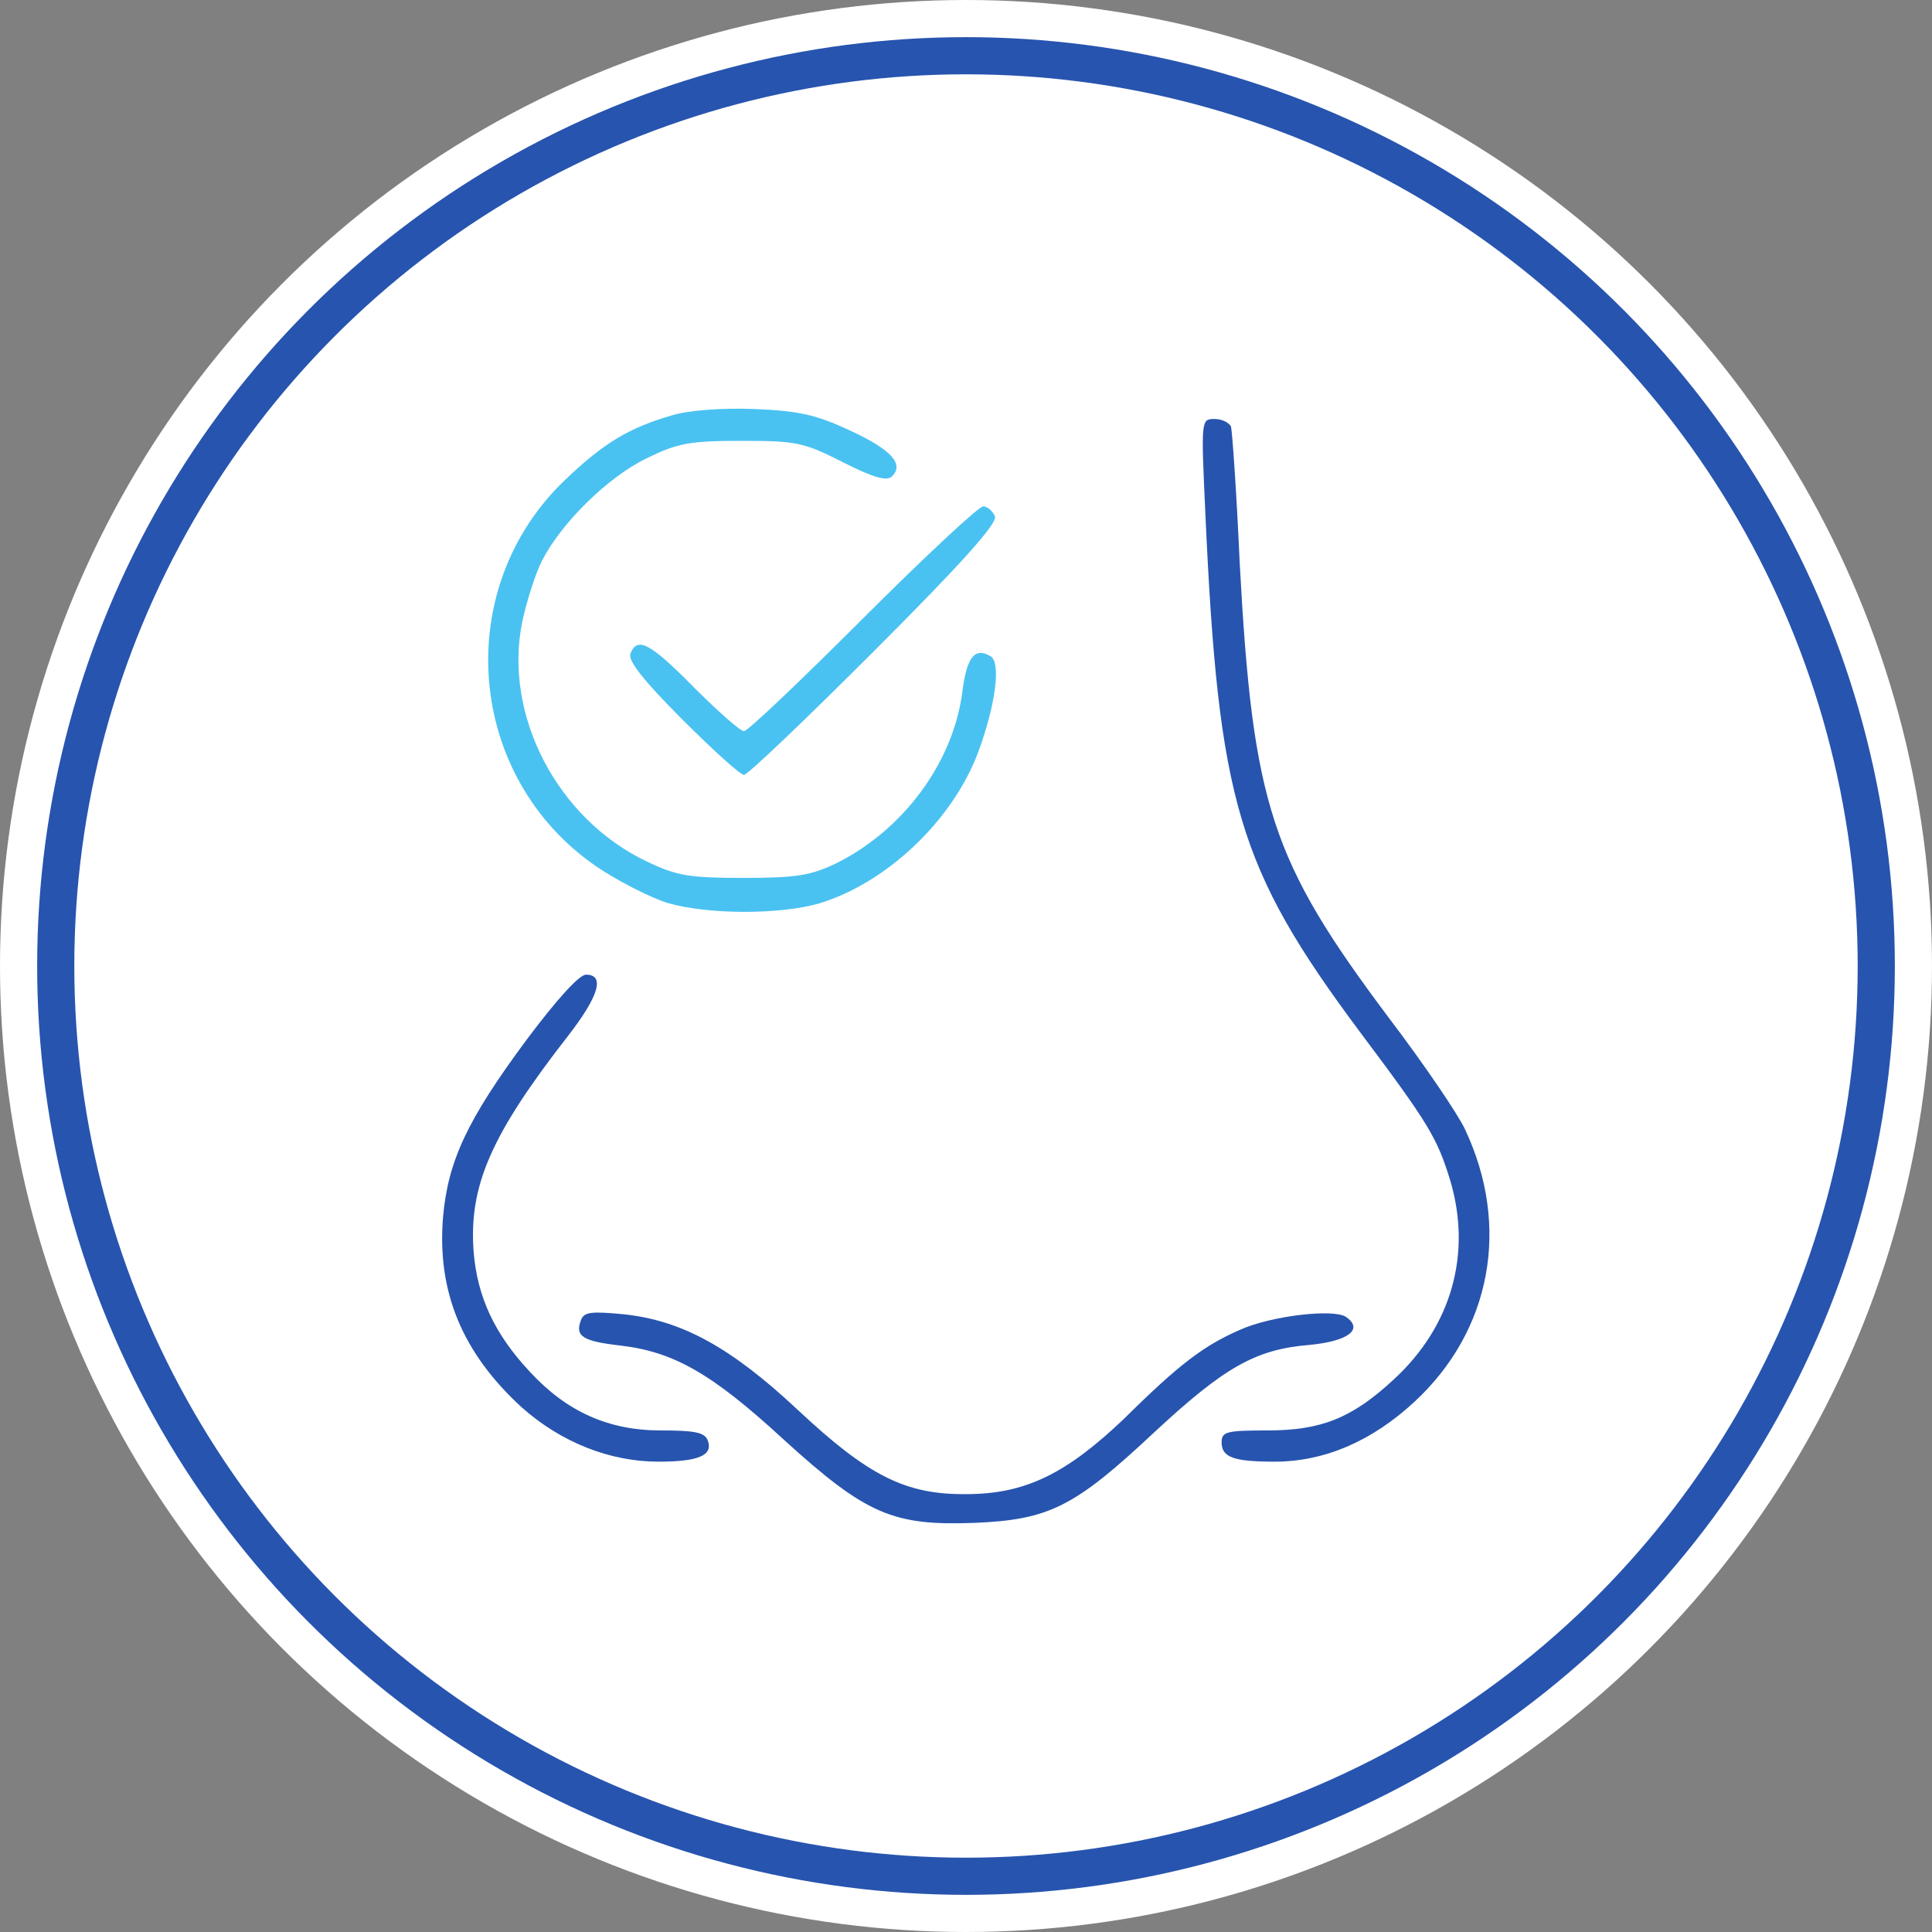 <?xml version="1.0" encoding="UTF-8"?> <svg xmlns="http://www.w3.org/2000/svg" width="520" height="520" viewBox="0 0 520 520" fill="none"><rect x="0" y="0" width="520" height="520" fill="#808080" stroke="none"/><g clip-path="url(#clip0_230_731)"><circle cx="260" cy="260" r="260" fill="white"></circle><circle cx="260" cy="260" r="245" fill="white" stroke="#2754AE" stroke-width="10"></circle><path d="M180.92 111.766C169.325 115.127 162.603 119.16 152.184 129.075C121.264 158.482 125.465 209.232 160.586 233.262C166.3 237.127 174.87 241.496 179.575 243.009C190.498 246.202 209.823 246.202 220.41 243.177C238.727 237.631 256.371 220.827 263.261 202.51C267.967 189.739 269.479 178.312 266.622 176.631C262.421 174.111 260.236 176.799 259.06 185.874C256.708 205.031 243.264 223.348 224.947 232.422C218.225 235.615 214.36 236.287 200.245 236.287C185.625 236.287 182.264 235.783 174.198 231.918C149.999 220.491 135.38 192.427 140.589 167.221C141.765 161.843 144.118 154.281 145.966 150.752C151.176 140.67 163.611 128.403 174.03 123.361C182.264 119.328 185.457 118.656 199.404 118.656C214.192 118.656 216.209 118.992 226.796 124.369C235.03 128.571 238.727 129.579 240.071 128.234C243.432 124.874 239.903 121.009 228.644 115.799C219.57 111.598 215.033 110.59 203.101 110.086C194.195 109.75 185.457 110.422 180.92 111.766Z" fill="#4AC2F1"></path><path d="M232.172 166.548C215.536 183.185 201.252 196.796 200.244 196.796C199.236 196.796 193.186 191.419 186.8 185.033C174.869 172.934 171.508 171.254 169.66 175.959C168.988 177.807 173.189 183.185 183.608 193.604C191.842 201.838 199.236 208.559 200.244 208.559C201.252 208.559 217.048 193.435 235.365 175.119C259.228 151.256 268.47 140.838 267.798 138.989C267.126 137.477 265.781 136.3 264.605 136.3C263.429 136.3 248.809 149.912 232.172 166.548Z" fill="#4AC2F1"></path><path d="M324.428 138.317C327.957 215.785 333.166 233.598 365.935 277.626C384.588 302.496 386.772 306.193 390.301 317.62C396.183 337.282 390.805 356.943 375.009 371.395C363.918 381.645 355.684 385.006 341.064 385.006C330.141 385.006 328.797 385.342 328.797 388.199C328.797 392.232 331.99 393.408 343.081 393.408C356.524 393.408 369.296 387.863 380.723 377.276C401.392 358.119 406.602 330.056 394.334 304.009C392.486 299.976 383.243 286.364 373.665 273.761C342.073 231.582 337.199 216.626 333.67 151.593C332.83 132.604 331.654 115.967 331.318 114.791C330.814 113.783 328.965 112.774 326.949 112.774C323.252 112.774 323.252 112.774 324.428 138.317Z" fill="#2754AE"></path><path d="M141.765 279.81C125.8 301.32 120.591 312.411 119.247 327.535C117.566 347.7 124.456 364.169 140.42 378.788C151.007 388.199 164.114 393.408 177.222 393.408C187.977 393.408 192.01 391.728 190.497 387.695C189.657 385.51 186.969 385.006 177.894 385.006C163.778 385.006 152.519 379.965 142.605 369.21C133.026 358.959 128.489 349.045 127.481 336.945C126.136 319.133 132.186 305.353 153.024 278.634C161.09 268.215 162.938 262.334 157.729 262.334C155.88 262.334 149.831 269.056 141.765 279.81Z" fill="#2754AE"></path><path d="M156.385 355.262C154.704 359.631 156.721 360.976 166.972 362.152C181.255 363.832 191.506 369.546 210.999 387.527C233.181 407.692 240.407 410.717 262.421 409.877C282.418 409.036 289.308 405.507 310.481 385.678C329.47 368.033 337.873 363.16 352.493 361.984C362.911 360.976 367.112 357.783 362.239 354.422C358.878 352.237 342.242 354.086 333.672 357.951C324.093 362.152 317.539 367.025 302.751 381.645C287.123 396.601 276.032 402.146 260.068 402.146C243.768 402.315 233.685 397.273 214.528 379.292C196.715 362.656 183.608 355.43 167.98 353.75C159.242 352.91 157.225 353.078 156.385 355.262Z" fill="#2754AE"></path></g><defs><clipPath id="clip0_230_731"><rect width="520" height="520" fill="white"></rect></clipPath></defs></svg> 